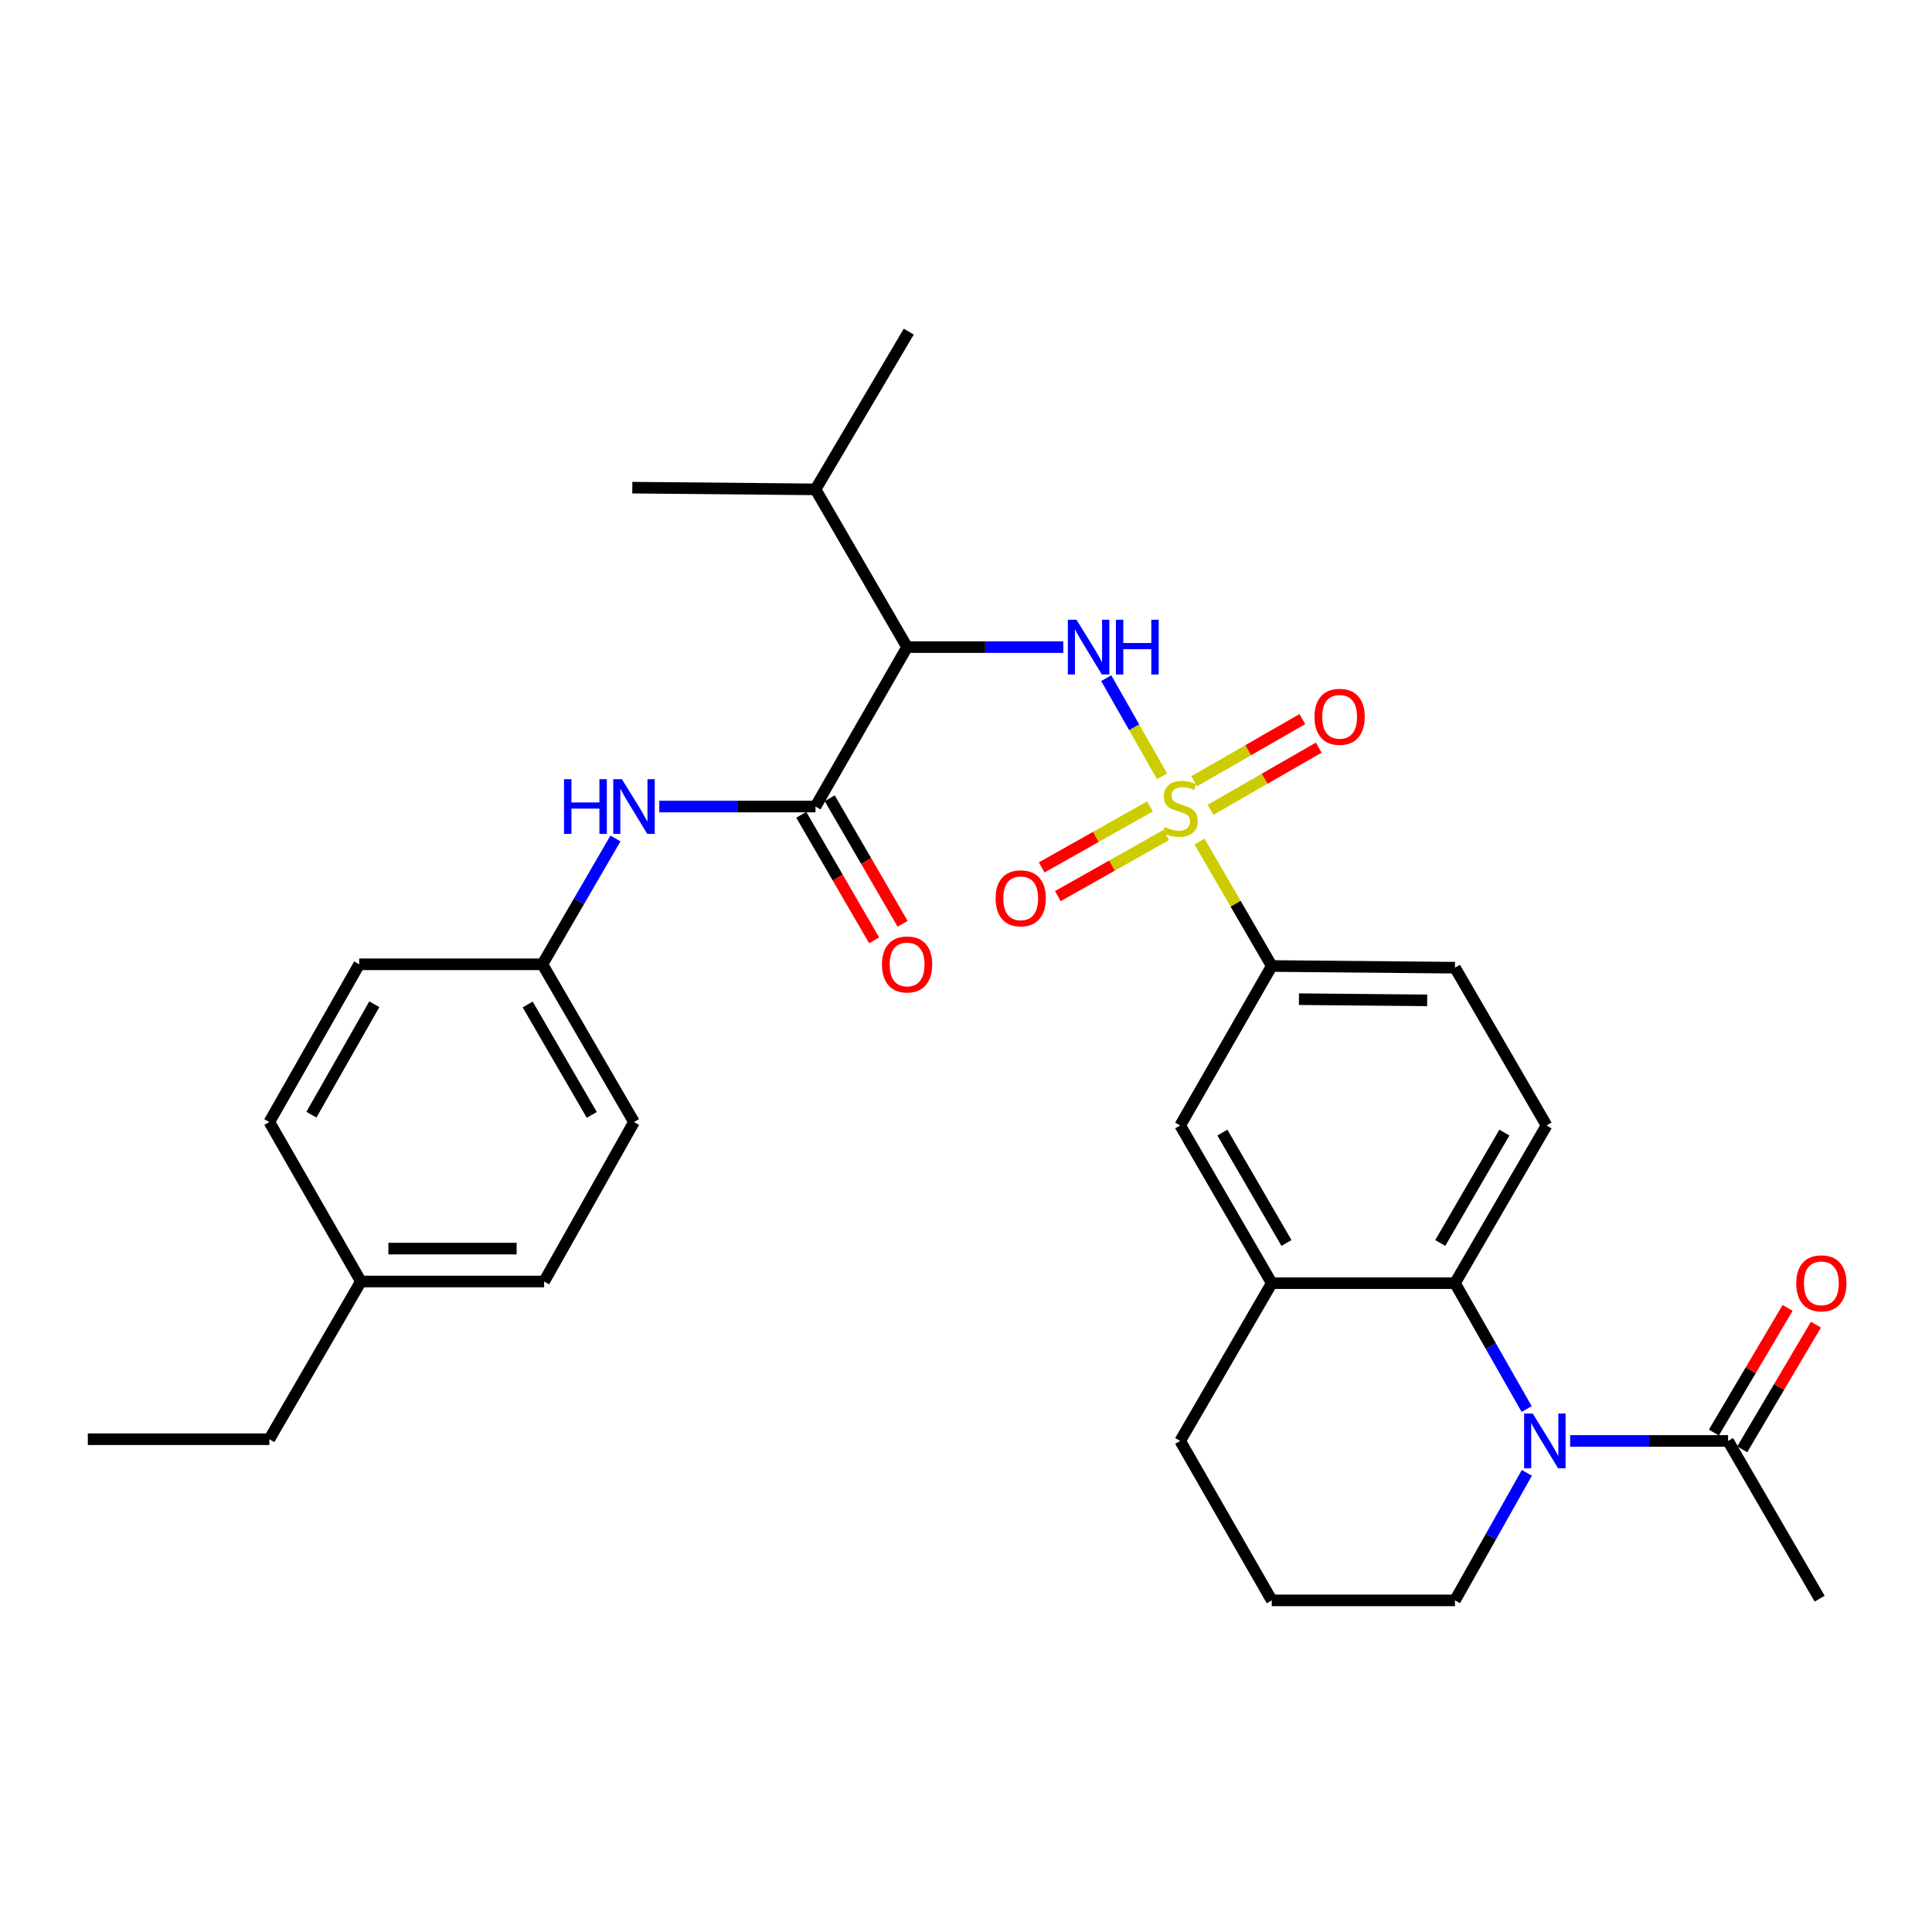 <?xml version='1.0' encoding='iso-8859-1'?>
<svg version='1.1' baseProfile='full'
              xmlns='http://www.w3.org/2000/svg'
                      xmlns:rdkit='http://www.rdkit.org/xml'
                      xmlns:xlink='http://www.w3.org/1999/xlink'
                  xml:space='preserve'
width='1000px' height='1000px' viewBox='0 0 1000 1000'>
<!-- END OF HEADER -->
<rect style='opacity:1.0;fill:#FFFFFF;stroke:none' width='1000' height='1000' x='0' y='0'> </rect>
<path class='bond-0' d='M 601.472,401.833 L 587.031,376.429' style='fill:none;fill-rule:evenodd;stroke:#CCCC00;stroke-width:6px;stroke-linecap:butt;stroke-linejoin:miter;stroke-opacity:1' />
<path class='bond-0' d='M 587.031,376.429 L 572.59,351.026' style='fill:none;fill-rule:evenodd;stroke:#0000FF;stroke-width:6px;stroke-linecap:butt;stroke-linejoin:miter;stroke-opacity:1' />
<path class='bond-5' d='M 620.871,435.591 L 639.565,467.796' style='fill:none;fill-rule:evenodd;stroke:#CCCC00;stroke-width:6px;stroke-linecap:butt;stroke-linejoin:miter;stroke-opacity:1' />
<path class='bond-5' d='M 639.565,467.796 L 658.26,500' style='fill:none;fill-rule:evenodd;stroke:#000000;stroke-width:6px;stroke-linecap:butt;stroke-linejoin:miter;stroke-opacity:1' />
<path class='bond-10' d='M 626.565,419.154 L 654.571,403.065' style='fill:none;fill-rule:evenodd;stroke:#CCCC00;stroke-width:6px;stroke-linecap:butt;stroke-linejoin:miter;stroke-opacity:1' />
<path class='bond-10' d='M 654.571,403.065 L 682.576,386.976' style='fill:none;fill-rule:evenodd;stroke:#FF0000;stroke-width:6px;stroke-linecap:butt;stroke-linejoin:miter;stroke-opacity:1' />
<path class='bond-10' d='M 618.079,404.382 L 646.085,388.293' style='fill:none;fill-rule:evenodd;stroke:#CCCC00;stroke-width:6px;stroke-linecap:butt;stroke-linejoin:miter;stroke-opacity:1' />
<path class='bond-10' d='M 646.085,388.293 L 674.09,372.204' style='fill:none;fill-rule:evenodd;stroke:#FF0000;stroke-width:6px;stroke-linecap:butt;stroke-linejoin:miter;stroke-opacity:1' />
<path class='bond-11' d='M 595.231,417.385 L 567.207,433.182' style='fill:none;fill-rule:evenodd;stroke:#CCCC00;stroke-width:6px;stroke-linecap:butt;stroke-linejoin:miter;stroke-opacity:1' />
<path class='bond-11' d='M 567.207,433.182 L 539.182,448.98' style='fill:none;fill-rule:evenodd;stroke:#FF0000;stroke-width:6px;stroke-linecap:butt;stroke-linejoin:miter;stroke-opacity:1' />
<path class='bond-11' d='M 603.597,432.225 L 575.572,448.023' style='fill:none;fill-rule:evenodd;stroke:#CCCC00;stroke-width:6px;stroke-linecap:butt;stroke-linejoin:miter;stroke-opacity:1' />
<path class='bond-11' d='M 575.572,448.023 L 547.547,463.82' style='fill:none;fill-rule:evenodd;stroke:#FF0000;stroke-width:6px;stroke-linecap:butt;stroke-linejoin:miter;stroke-opacity:1' />
<path class='bond-2' d='M 550.358,334.942 L 509.936,334.942' style='fill:none;fill-rule:evenodd;stroke:#0000FF;stroke-width:6px;stroke-linecap:butt;stroke-linejoin:miter;stroke-opacity:1' />
<path class='bond-2' d='M 509.936,334.942 L 469.513,334.942' style='fill:none;fill-rule:evenodd;stroke:#000000;stroke-width:6px;stroke-linecap:butt;stroke-linejoin:miter;stroke-opacity:1' />
<path class='bond-1' d='M 790.205,729.317 L 771.649,696.743' style='fill:none;fill-rule:evenodd;stroke:#0000FF;stroke-width:6px;stroke-linecap:butt;stroke-linejoin:miter;stroke-opacity:1' />
<path class='bond-1' d='M 771.649,696.743 L 753.093,664.168' style='fill:none;fill-rule:evenodd;stroke:#000000;stroke-width:6px;stroke-linecap:butt;stroke-linejoin:miter;stroke-opacity:1' />
<path class='bond-6' d='M 812.721,745.826 L 853.581,745.826' style='fill:none;fill-rule:evenodd;stroke:#0000FF;stroke-width:6px;stroke-linecap:butt;stroke-linejoin:miter;stroke-opacity:1' />
<path class='bond-6' d='M 853.581,745.826 L 894.442,745.826' style='fill:none;fill-rule:evenodd;stroke:#000000;stroke-width:6px;stroke-linecap:butt;stroke-linejoin:miter;stroke-opacity:1' />
<path class='bond-18' d='M 790.294,762.355 L 771.693,795.355' style='fill:none;fill-rule:evenodd;stroke:#0000FF;stroke-width:6px;stroke-linecap:butt;stroke-linejoin:miter;stroke-opacity:1' />
<path class='bond-18' d='M 771.693,795.355 L 753.093,828.355' style='fill:none;fill-rule:evenodd;stroke:#000000;stroke-width:6px;stroke-linecap:butt;stroke-linejoin:miter;stroke-opacity:1' />
<path class='bond-3' d='M 469.513,334.942 L 422.097,417.462' style='fill:none;fill-rule:evenodd;stroke:#000000;stroke-width:6px;stroke-linecap:butt;stroke-linejoin:miter;stroke-opacity:1' />
<path class='bond-16' d='M 469.513,334.942 L 422.097,253.293' style='fill:none;fill-rule:evenodd;stroke:#000000;stroke-width:6px;stroke-linecap:butt;stroke-linejoin:miter;stroke-opacity:1' />
<path class='bond-8' d='M 422.097,417.462 L 381.67,417.462' style='fill:none;fill-rule:evenodd;stroke:#000000;stroke-width:6px;stroke-linecap:butt;stroke-linejoin:miter;stroke-opacity:1' />
<path class='bond-8' d='M 381.67,417.462 L 341.242,417.462' style='fill:none;fill-rule:evenodd;stroke:#0000FF;stroke-width:6px;stroke-linecap:butt;stroke-linejoin:miter;stroke-opacity:1' />
<path class='bond-13' d='M 414.731,421.739 L 433.596,454.228' style='fill:none;fill-rule:evenodd;stroke:#000000;stroke-width:6px;stroke-linecap:butt;stroke-linejoin:miter;stroke-opacity:1' />
<path class='bond-13' d='M 433.596,454.228 L 452.461,486.716' style='fill:none;fill-rule:evenodd;stroke:#FF0000;stroke-width:6px;stroke-linecap:butt;stroke-linejoin:miter;stroke-opacity:1' />
<path class='bond-13' d='M 429.463,413.184 L 448.328,445.673' style='fill:none;fill-rule:evenodd;stroke:#000000;stroke-width:6px;stroke-linecap:butt;stroke-linejoin:miter;stroke-opacity:1' />
<path class='bond-13' d='M 448.328,445.673 L 467.193,478.162' style='fill:none;fill-rule:evenodd;stroke:#FF0000;stroke-width:6px;stroke-linecap:butt;stroke-linejoin:miter;stroke-opacity:1' />
<path class='bond-4' d='M 753.093,664.168 L 800.499,582.538' style='fill:none;fill-rule:evenodd;stroke:#000000;stroke-width:6px;stroke-linecap:butt;stroke-linejoin:miter;stroke-opacity:1' />
<path class='bond-4' d='M 745.472,643.368 L 778.657,586.227' style='fill:none;fill-rule:evenodd;stroke:#000000;stroke-width:6px;stroke-linecap:butt;stroke-linejoin:miter;stroke-opacity:1' />
<path class='bond-31' d='M 753.093,664.168 L 658.26,664.168' style='fill:none;fill-rule:evenodd;stroke:#000000;stroke-width:6px;stroke-linecap:butt;stroke-linejoin:miter;stroke-opacity:1' />
<path class='bond-9' d='M 658.26,500 L 610.863,582.538' style='fill:none;fill-rule:evenodd;stroke:#000000;stroke-width:6px;stroke-linecap:butt;stroke-linejoin:miter;stroke-opacity:1' />
<path class='bond-14' d='M 658.26,500 L 753.093,500.88' style='fill:none;fill-rule:evenodd;stroke:#000000;stroke-width:6px;stroke-linecap:butt;stroke-linejoin:miter;stroke-opacity:1' />
<path class='bond-14' d='M 672.327,517.167 L 738.71,517.783' style='fill:none;fill-rule:evenodd;stroke:#000000;stroke-width:6px;stroke-linecap:butt;stroke-linejoin:miter;stroke-opacity:1' />
<path class='bond-15' d='M 901.774,750.162 L 920.852,717.899' style='fill:none;fill-rule:evenodd;stroke:#000000;stroke-width:6px;stroke-linecap:butt;stroke-linejoin:miter;stroke-opacity:1' />
<path class='bond-15' d='M 920.852,717.899 L 939.931,685.635' style='fill:none;fill-rule:evenodd;stroke:#FF0000;stroke-width:6px;stroke-linecap:butt;stroke-linejoin:miter;stroke-opacity:1' />
<path class='bond-15' d='M 887.11,741.491 L 906.189,709.227' style='fill:none;fill-rule:evenodd;stroke:#000000;stroke-width:6px;stroke-linecap:butt;stroke-linejoin:miter;stroke-opacity:1' />
<path class='bond-15' d='M 906.189,709.227 L 925.267,676.964' style='fill:none;fill-rule:evenodd;stroke:#FF0000;stroke-width:6px;stroke-linecap:butt;stroke-linejoin:miter;stroke-opacity:1' />
<path class='bond-25' d='M 894.442,745.826 L 941.849,827.475' style='fill:none;fill-rule:evenodd;stroke:#000000;stroke-width:6px;stroke-linecap:butt;stroke-linejoin:miter;stroke-opacity:1' />
<path class='bond-7' d='M 658.26,664.168 L 610.863,582.538' style='fill:none;fill-rule:evenodd;stroke:#000000;stroke-width:6px;stroke-linecap:butt;stroke-linejoin:miter;stroke-opacity:1' />
<path class='bond-7' d='M 665.883,643.37 L 632.705,586.229' style='fill:none;fill-rule:evenodd;stroke:#000000;stroke-width:6px;stroke-linecap:butt;stroke-linejoin:miter;stroke-opacity:1' />
<path class='bond-24' d='M 658.26,664.168 L 610.863,745.826' style='fill:none;fill-rule:evenodd;stroke:#000000;stroke-width:6px;stroke-linecap:butt;stroke-linejoin:miter;stroke-opacity:1' />
<path class='bond-17' d='M 318.563,433.982 L 299.655,466.551' style='fill:none;fill-rule:evenodd;stroke:#0000FF;stroke-width:6px;stroke-linecap:butt;stroke-linejoin:miter;stroke-opacity:1' />
<path class='bond-17' d='M 299.655,466.551 L 280.747,499.12' style='fill:none;fill-rule:evenodd;stroke:#000000;stroke-width:6px;stroke-linecap:butt;stroke-linejoin:miter;stroke-opacity:1' />
<path class='bond-12' d='M 800.499,582.538 L 753.093,500.88' style='fill:none;fill-rule:evenodd;stroke:#000000;stroke-width:6px;stroke-linecap:butt;stroke-linejoin:miter;stroke-opacity:1' />
<path class='bond-27' d='M 422.097,253.293 L 327.283,252.413' style='fill:none;fill-rule:evenodd;stroke:#000000;stroke-width:6px;stroke-linecap:butt;stroke-linejoin:miter;stroke-opacity:1' />
<path class='bond-28' d='M 422.097,253.293 L 470.384,171.645' style='fill:none;fill-rule:evenodd;stroke:#000000;stroke-width:6px;stroke-linecap:butt;stroke-linejoin:miter;stroke-opacity:1' />
<path class='bond-20' d='M 280.747,499.12 L 185.924,499.12' style='fill:none;fill-rule:evenodd;stroke:#000000;stroke-width:6px;stroke-linecap:butt;stroke-linejoin:miter;stroke-opacity:1' />
<path class='bond-21' d='M 280.747,499.12 L 328.154,580.769' style='fill:none;fill-rule:evenodd;stroke:#000000;stroke-width:6px;stroke-linecap:butt;stroke-linejoin:miter;stroke-opacity:1' />
<path class='bond-21' d='M 273.126,519.921 L 306.31,577.075' style='fill:none;fill-rule:evenodd;stroke:#000000;stroke-width:6px;stroke-linecap:butt;stroke-linejoin:miter;stroke-opacity:1' />
<path class='bond-32' d='M 753.093,828.355 L 658.26,828.355' style='fill:none;fill-rule:evenodd;stroke:#000000;stroke-width:6px;stroke-linecap:butt;stroke-linejoin:miter;stroke-opacity:1' />
<path class='bond-19' d='M 186.804,663.307 L 281.637,663.307' style='fill:none;fill-rule:evenodd;stroke:#000000;stroke-width:6px;stroke-linecap:butt;stroke-linejoin:miter;stroke-opacity:1' />
<path class='bond-19' d='M 201.029,646.271 L 267.412,646.271' style='fill:none;fill-rule:evenodd;stroke:#000000;stroke-width:6px;stroke-linecap:butt;stroke-linejoin:miter;stroke-opacity:1' />
<path class='bond-29' d='M 186.804,663.307 L 139.407,744.937' style='fill:none;fill-rule:evenodd;stroke:#000000;stroke-width:6px;stroke-linecap:butt;stroke-linejoin:miter;stroke-opacity:1' />
<path class='bond-33' d='M 186.804,663.307 L 139.407,580.769' style='fill:none;fill-rule:evenodd;stroke:#000000;stroke-width:6px;stroke-linecap:butt;stroke-linejoin:miter;stroke-opacity:1' />
<path class='bond-22' d='M 185.924,499.12 L 139.407,580.769' style='fill:none;fill-rule:evenodd;stroke:#000000;stroke-width:6px;stroke-linecap:butt;stroke-linejoin:miter;stroke-opacity:1' />
<path class='bond-22' d='M 193.749,519.8 L 161.187,576.954' style='fill:none;fill-rule:evenodd;stroke:#000000;stroke-width:6px;stroke-linecap:butt;stroke-linejoin:miter;stroke-opacity:1' />
<path class='bond-23' d='M 328.154,580.769 L 281.637,663.307' style='fill:none;fill-rule:evenodd;stroke:#000000;stroke-width:6px;stroke-linecap:butt;stroke-linejoin:miter;stroke-opacity:1' />
<path class='bond-26' d='M 610.863,745.826 L 658.26,828.355' style='fill:none;fill-rule:evenodd;stroke:#000000;stroke-width:6px;stroke-linecap:butt;stroke-linejoin:miter;stroke-opacity:1' />
<path class='bond-30' d='M 139.407,744.937 L 45.455,744.937' style='fill:none;fill-rule:evenodd;stroke:#000000;stroke-width:6px;stroke-linecap:butt;stroke-linejoin:miter;stroke-opacity:1' />
<path  class='atom-0' d='M 602.863 428.071
Q 603.183 428.191, 604.503 428.751
Q 605.823 429.311, 607.263 429.671
Q 608.743 429.991, 610.183 429.991
Q 612.863 429.991, 614.423 428.711
Q 615.983 427.391, 615.983 425.111
Q 615.983 423.551, 615.183 422.591
Q 614.423 421.631, 613.223 421.111
Q 612.023 420.591, 610.023 419.991
Q 607.503 419.231, 605.983 418.511
Q 604.503 417.791, 603.423 416.271
Q 602.383 414.751, 602.383 412.191
Q 602.383 408.631, 604.783 406.431
Q 607.223 404.231, 612.023 404.231
Q 615.303 404.231, 619.023 405.791
L 618.103 408.871
Q 614.703 407.471, 612.143 407.471
Q 609.383 407.471, 607.863 408.631
Q 606.343 409.751, 606.383 411.711
Q 606.383 413.231, 607.143 414.151
Q 607.943 415.071, 609.063 415.591
Q 610.223 416.111, 612.143 416.711
Q 614.703 417.511, 616.223 418.311
Q 617.743 419.111, 618.823 420.751
Q 619.943 422.351, 619.943 425.111
Q 619.943 429.031, 617.303 431.151
Q 614.703 433.231, 610.343 433.231
Q 607.823 433.231, 605.903 432.671
Q 604.023 432.151, 601.783 431.231
L 602.863 428.071
' fill='#CCCC00'/>
<path  class='atom-1' d='M 557.186 320.782
L 566.466 335.782
Q 567.386 337.262, 568.866 339.942
Q 570.346 342.622, 570.426 342.782
L 570.426 320.782
L 574.186 320.782
L 574.186 349.102
L 570.306 349.102
L 560.346 332.702
Q 559.186 330.782, 557.946 328.582
Q 556.746 326.382, 556.386 325.702
L 556.386 349.102
L 552.706 349.102
L 552.706 320.782
L 557.186 320.782
' fill='#0000FF'/>
<path  class='atom-1' d='M 577.586 320.782
L 581.426 320.782
L 581.426 332.822
L 595.906 332.822
L 595.906 320.782
L 599.746 320.782
L 599.746 349.102
L 595.906 349.102
L 595.906 336.022
L 581.426 336.022
L 581.426 349.102
L 577.586 349.102
L 577.586 320.782
' fill='#0000FF'/>
<path  class='atom-2' d='M 793.35 731.666
L 802.63 746.666
Q 803.55 748.146, 805.03 750.826
Q 806.51 753.506, 806.59 753.666
L 806.59 731.666
L 810.35 731.666
L 810.35 759.986
L 806.47 759.986
L 796.51 743.586
Q 795.35 741.666, 794.11 739.466
Q 792.91 737.266, 792.55 736.586
L 792.55 759.986
L 788.87 759.986
L 788.87 731.666
L 793.35 731.666
' fill='#0000FF'/>
<path  class='atom-9' d='M 291.934 403.302
L 295.774 403.302
L 295.774 415.342
L 310.254 415.342
L 310.254 403.302
L 314.094 403.302
L 314.094 431.622
L 310.254 431.622
L 310.254 418.542
L 295.774 418.542
L 295.774 431.622
L 291.934 431.622
L 291.934 403.302
' fill='#0000FF'/>
<path  class='atom-9' d='M 321.894 403.302
L 331.174 418.302
Q 332.094 419.782, 333.574 422.462
Q 335.054 425.142, 335.134 425.302
L 335.134 403.302
L 338.894 403.302
L 338.894 431.622
L 335.014 431.622
L 325.054 415.222
Q 323.894 413.302, 322.654 411.102
Q 321.454 408.902, 321.094 408.222
L 321.094 431.622
L 317.414 431.622
L 317.414 403.302
L 321.894 403.302
' fill='#0000FF'/>
<path  class='atom-11' d='M 680.382 371.024
Q 680.382 364.224, 683.742 360.424
Q 687.102 356.624, 693.382 356.624
Q 699.662 356.624, 703.022 360.424
Q 706.382 364.224, 706.382 371.024
Q 706.382 377.904, 702.982 381.824
Q 699.582 385.704, 693.382 385.704
Q 687.142 385.704, 683.742 381.824
Q 680.382 377.944, 680.382 371.024
M 693.382 382.504
Q 697.702 382.504, 700.022 379.624
Q 702.382 376.704, 702.382 371.024
Q 702.382 365.464, 700.022 362.664
Q 697.702 359.824, 693.382 359.824
Q 689.062 359.824, 686.702 362.624
Q 684.382 365.424, 684.382 371.024
Q 684.382 376.744, 686.702 379.624
Q 689.062 382.504, 693.382 382.504
' fill='#FF0000'/>
<path  class='atom-12' d='M 515.324 464.958
Q 515.324 458.158, 518.684 454.358
Q 522.044 450.558, 528.324 450.558
Q 534.604 450.558, 537.964 454.358
Q 541.324 458.158, 541.324 464.958
Q 541.324 471.838, 537.924 475.758
Q 534.524 479.638, 528.324 479.638
Q 522.084 479.638, 518.684 475.758
Q 515.324 471.878, 515.324 464.958
M 528.324 476.438
Q 532.644 476.438, 534.964 473.558
Q 537.324 470.638, 537.324 464.958
Q 537.324 459.398, 534.964 456.598
Q 532.644 453.758, 528.324 453.758
Q 524.004 453.758, 521.644 456.558
Q 519.324 459.358, 519.324 464.958
Q 519.324 470.678, 521.644 473.558
Q 524.004 476.438, 528.324 476.438
' fill='#FF0000'/>
<path  class='atom-14' d='M 456.513 499.2
Q 456.513 492.4, 459.873 488.6
Q 463.233 484.8, 469.513 484.8
Q 475.793 484.8, 479.153 488.6
Q 482.513 492.4, 482.513 499.2
Q 482.513 506.08, 479.113 510
Q 475.713 513.88, 469.513 513.88
Q 463.273 513.88, 459.873 510
Q 456.513 506.12, 456.513 499.2
M 469.513 510.68
Q 473.833 510.68, 476.153 507.8
Q 478.513 504.88, 478.513 499.2
Q 478.513 493.64, 476.153 490.84
Q 473.833 488, 469.513 488
Q 465.193 488, 462.833 490.8
Q 460.513 493.6, 460.513 499.2
Q 460.513 504.92, 462.833 507.8
Q 465.193 510.68, 469.513 510.68
' fill='#FF0000'/>
<path  class='atom-16' d='M 929.729 664.248
Q 929.729 657.448, 933.089 653.648
Q 936.449 649.848, 942.729 649.848
Q 949.009 649.848, 952.369 653.648
Q 955.729 657.448, 955.729 664.248
Q 955.729 671.128, 952.329 675.048
Q 948.929 678.928, 942.729 678.928
Q 936.489 678.928, 933.089 675.048
Q 929.729 671.168, 929.729 664.248
M 942.729 675.728
Q 947.049 675.728, 949.369 672.848
Q 951.729 669.928, 951.729 664.248
Q 951.729 658.688, 949.369 655.888
Q 947.049 653.048, 942.729 653.048
Q 938.409 653.048, 936.049 655.848
Q 933.729 658.648, 933.729 664.248
Q 933.729 669.968, 936.049 672.848
Q 938.409 675.728, 942.729 675.728
' fill='#FF0000'/>
</svg>
